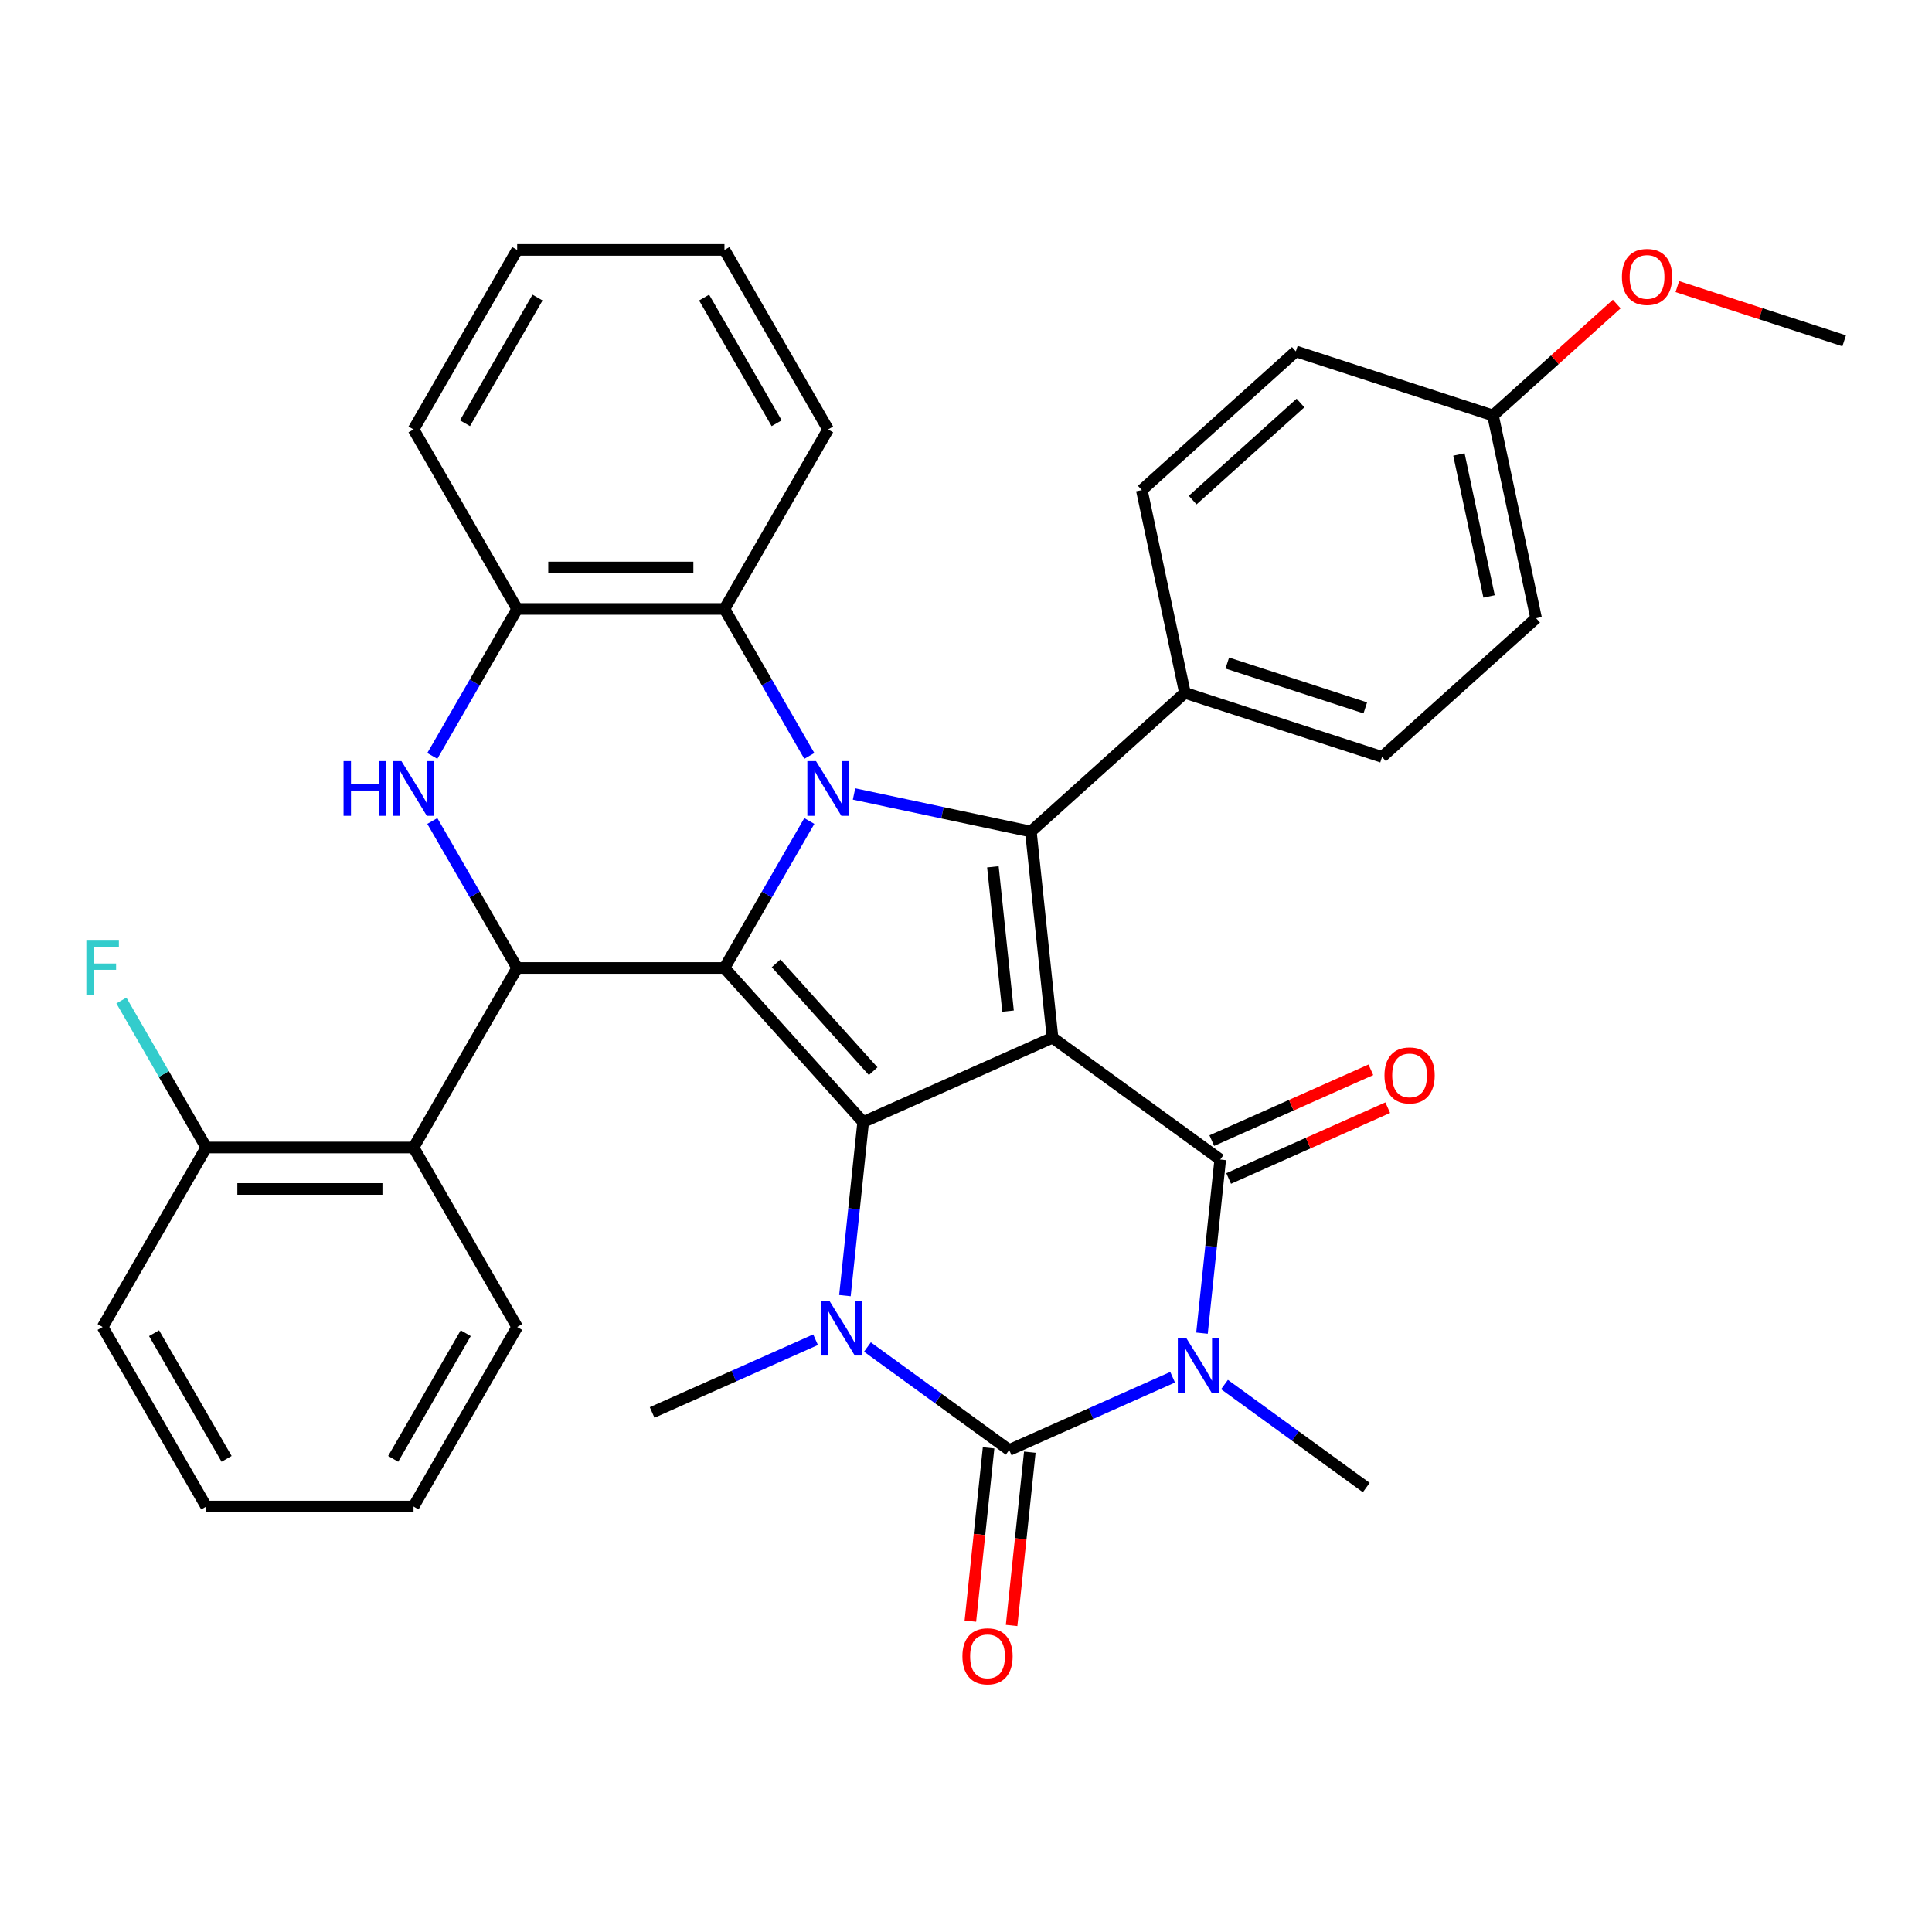 <?xml version='1.0' encoding='iso-8859-1'?>
<svg version='1.1' baseProfile='full'
              xmlns='http://www.w3.org/2000/svg'
                      xmlns:rdkit='http://www.rdkit.org/xml'
                      xmlns:xlink='http://www.w3.org/1999/xlink'
                  xml:space='preserve'
width='1000px' height='1000px' viewBox='0 0 1000 1000'>
<!-- END OF HEADER -->
<rect style='opacity:1.0;fill:#FFFFFF;stroke:none' width='1000' height='1000' x='0' y='0'> </rect>
<path class='bond-0' d='M 544.789,537.117 L 446.774,580.756' style='fill:none;fill-rule:evenodd;stroke:#000000;stroke-width:6px;stroke-linecap:butt;stroke-linejoin:miter;stroke-opacity:1' />
<path class='bond-4' d='M 544.789,537.117 L 631.589,600.181' style='fill:none;fill-rule:evenodd;stroke:#000000;stroke-width:6px;stroke-linecap:butt;stroke-linejoin:miter;stroke-opacity:1' />
<path class='bond-7' d='M 544.789,537.117 L 533.574,430.413' style='fill:none;fill-rule:evenodd;stroke:#000000;stroke-width:6px;stroke-linecap:butt;stroke-linejoin:miter;stroke-opacity:1' />
<path class='bond-7' d='M 521.766,523.354 L 513.916,448.662' style='fill:none;fill-rule:evenodd;stroke:#000000;stroke-width:6px;stroke-linecap:butt;stroke-linejoin:miter;stroke-opacity:1' />
<path class='bond-1' d='M 446.774,580.756 L 374.982,501.023' style='fill:none;fill-rule:evenodd;stroke:#000000;stroke-width:6px;stroke-linecap:butt;stroke-linejoin:miter;stroke-opacity:1' />
<path class='bond-1' d='M 451.952,554.438 L 401.697,498.625' style='fill:none;fill-rule:evenodd;stroke:#000000;stroke-width:6px;stroke-linecap:butt;stroke-linejoin:miter;stroke-opacity:1' />
<path class='bond-6' d='M 446.774,580.756 L 442.051,625.687' style='fill:none;fill-rule:evenodd;stroke:#000000;stroke-width:6px;stroke-linecap:butt;stroke-linejoin:miter;stroke-opacity:1' />
<path class='bond-6' d='M 442.051,625.687 L 437.329,670.617' style='fill:none;fill-rule:evenodd;stroke:#0000FF;stroke-width:6px;stroke-linecap:butt;stroke-linejoin:miter;stroke-opacity:1' />
<path class='bond-8' d='M 374.982,501.023 L 267.691,501.023' style='fill:none;fill-rule:evenodd;stroke:#000000;stroke-width:6px;stroke-linecap:butt;stroke-linejoin:miter;stroke-opacity:1' />
<path class='bond-35' d='M 374.982,501.023 L 396.943,462.986' style='fill:none;fill-rule:evenodd;stroke:#000000;stroke-width:6px;stroke-linecap:butt;stroke-linejoin:miter;stroke-opacity:1' />
<path class='bond-35' d='M 396.943,462.986 L 418.904,424.949' style='fill:none;fill-rule:evenodd;stroke:#0000FF;stroke-width:6px;stroke-linecap:butt;stroke-linejoin:miter;stroke-opacity:1' />
<path class='bond-2' d='M 442.05,410.959 L 487.812,420.686' style='fill:none;fill-rule:evenodd;stroke:#0000FF;stroke-width:6px;stroke-linecap:butt;stroke-linejoin:miter;stroke-opacity:1' />
<path class='bond-2' d='M 487.812,420.686 L 533.574,430.413' style='fill:none;fill-rule:evenodd;stroke:#000000;stroke-width:6px;stroke-linecap:butt;stroke-linejoin:miter;stroke-opacity:1' />
<path class='bond-10' d='M 418.904,391.264 L 396.943,353.227' style='fill:none;fill-rule:evenodd;stroke:#0000FF;stroke-width:6px;stroke-linecap:butt;stroke-linejoin:miter;stroke-opacity:1' />
<path class='bond-10' d='M 396.943,353.227 L 374.982,315.189' style='fill:none;fill-rule:evenodd;stroke:#000000;stroke-width:6px;stroke-linecap:butt;stroke-linejoin:miter;stroke-opacity:1' />
<path class='bond-3' d='M 622.145,690.042 L 626.867,645.112' style='fill:none;fill-rule:evenodd;stroke:#0000FF;stroke-width:6px;stroke-linecap:butt;stroke-linejoin:miter;stroke-opacity:1' />
<path class='bond-3' d='M 626.867,645.112 L 631.589,600.181' style='fill:none;fill-rule:evenodd;stroke:#000000;stroke-width:6px;stroke-linecap:butt;stroke-linejoin:miter;stroke-opacity:1' />
<path class='bond-5' d='M 606.952,712.86 L 564.656,731.692' style='fill:none;fill-rule:evenodd;stroke:#0000FF;stroke-width:6px;stroke-linecap:butt;stroke-linejoin:miter;stroke-opacity:1' />
<path class='bond-5' d='M 564.656,731.692 L 522.359,750.524' style='fill:none;fill-rule:evenodd;stroke:#000000;stroke-width:6px;stroke-linecap:butt;stroke-linejoin:miter;stroke-opacity:1' />
<path class='bond-17' d='M 633.797,716.636 L 670.486,743.292' style='fill:none;fill-rule:evenodd;stroke:#0000FF;stroke-width:6px;stroke-linecap:butt;stroke-linejoin:miter;stroke-opacity:1' />
<path class='bond-17' d='M 670.486,743.292 L 707.175,769.948' style='fill:none;fill-rule:evenodd;stroke:#000000;stroke-width:6px;stroke-linecap:butt;stroke-linejoin:miter;stroke-opacity:1' />
<path class='bond-15' d='M 635.953,609.982 L 677.12,591.654' style='fill:none;fill-rule:evenodd;stroke:#000000;stroke-width:6px;stroke-linecap:butt;stroke-linejoin:miter;stroke-opacity:1' />
<path class='bond-15' d='M 677.12,591.654 L 718.286,573.325' style='fill:none;fill-rule:evenodd;stroke:#FF0000;stroke-width:6px;stroke-linecap:butt;stroke-linejoin:miter;stroke-opacity:1' />
<path class='bond-15' d='M 627.226,590.379 L 668.392,572.051' style='fill:none;fill-rule:evenodd;stroke:#000000;stroke-width:6px;stroke-linecap:butt;stroke-linejoin:miter;stroke-opacity:1' />
<path class='bond-15' d='M 668.392,572.051 L 709.559,553.722' style='fill:none;fill-rule:evenodd;stroke:#FF0000;stroke-width:6px;stroke-linecap:butt;stroke-linejoin:miter;stroke-opacity:1' />
<path class='bond-14' d='M 511.689,749.402 L 506.975,794.253' style='fill:none;fill-rule:evenodd;stroke:#000000;stroke-width:6px;stroke-linecap:butt;stroke-linejoin:miter;stroke-opacity:1' />
<path class='bond-14' d='M 506.975,794.253 L 502.261,839.103' style='fill:none;fill-rule:evenodd;stroke:#FF0000;stroke-width:6px;stroke-linecap:butt;stroke-linejoin:miter;stroke-opacity:1' />
<path class='bond-14' d='M 533.029,751.645 L 528.315,796.496' style='fill:none;fill-rule:evenodd;stroke:#000000;stroke-width:6px;stroke-linecap:butt;stroke-linejoin:miter;stroke-opacity:1' />
<path class='bond-14' d='M 528.315,796.496 L 523.601,841.346' style='fill:none;fill-rule:evenodd;stroke:#FF0000;stroke-width:6px;stroke-linecap:butt;stroke-linejoin:miter;stroke-opacity:1' />
<path class='bond-36' d='M 522.359,750.524 L 485.67,723.867' style='fill:none;fill-rule:evenodd;stroke:#000000;stroke-width:6px;stroke-linecap:butt;stroke-linejoin:miter;stroke-opacity:1' />
<path class='bond-36' d='M 485.67,723.867 L 448.981,697.211' style='fill:none;fill-rule:evenodd;stroke:#0000FF;stroke-width:6px;stroke-linecap:butt;stroke-linejoin:miter;stroke-opacity:1' />
<path class='bond-20' d='M 422.136,693.435 L 379.84,712.267' style='fill:none;fill-rule:evenodd;stroke:#0000FF;stroke-width:6px;stroke-linecap:butt;stroke-linejoin:miter;stroke-opacity:1' />
<path class='bond-20' d='M 379.84,712.267 L 337.543,731.099' style='fill:none;fill-rule:evenodd;stroke:#000000;stroke-width:6px;stroke-linecap:butt;stroke-linejoin:miter;stroke-opacity:1' />
<path class='bond-13' d='M 533.574,430.413 L 613.307,358.622' style='fill:none;fill-rule:evenodd;stroke:#000000;stroke-width:6px;stroke-linecap:butt;stroke-linejoin:miter;stroke-opacity:1' />
<path class='bond-9' d='M 267.691,501.023 L 245.73,462.986' style='fill:none;fill-rule:evenodd;stroke:#000000;stroke-width:6px;stroke-linecap:butt;stroke-linejoin:miter;stroke-opacity:1' />
<path class='bond-9' d='M 245.73,462.986 L 223.769,424.949' style='fill:none;fill-rule:evenodd;stroke:#0000FF;stroke-width:6px;stroke-linecap:butt;stroke-linejoin:miter;stroke-opacity:1' />
<path class='bond-11' d='M 267.691,501.023 L 214.045,593.94' style='fill:none;fill-rule:evenodd;stroke:#000000;stroke-width:6px;stroke-linecap:butt;stroke-linejoin:miter;stroke-opacity:1' />
<path class='bond-38' d='M 223.769,391.264 L 245.73,353.227' style='fill:none;fill-rule:evenodd;stroke:#0000FF;stroke-width:6px;stroke-linecap:butt;stroke-linejoin:miter;stroke-opacity:1' />
<path class='bond-38' d='M 245.73,353.227 L 267.691,315.189' style='fill:none;fill-rule:evenodd;stroke:#000000;stroke-width:6px;stroke-linecap:butt;stroke-linejoin:miter;stroke-opacity:1' />
<path class='bond-12' d='M 374.982,315.189 L 267.691,315.189' style='fill:none;fill-rule:evenodd;stroke:#000000;stroke-width:6px;stroke-linecap:butt;stroke-linejoin:miter;stroke-opacity:1' />
<path class='bond-12' d='M 358.888,293.731 L 283.784,293.731' style='fill:none;fill-rule:evenodd;stroke:#000000;stroke-width:6px;stroke-linecap:butt;stroke-linejoin:miter;stroke-opacity:1' />
<path class='bond-26' d='M 374.982,315.189 L 428.628,222.273' style='fill:none;fill-rule:evenodd;stroke:#000000;stroke-width:6px;stroke-linecap:butt;stroke-linejoin:miter;stroke-opacity:1' />
<path class='bond-16' d='M 214.045,593.94 L 106.754,593.94' style='fill:none;fill-rule:evenodd;stroke:#000000;stroke-width:6px;stroke-linecap:butt;stroke-linejoin:miter;stroke-opacity:1' />
<path class='bond-16' d='M 197.952,615.398 L 122.848,615.398' style='fill:none;fill-rule:evenodd;stroke:#000000;stroke-width:6px;stroke-linecap:butt;stroke-linejoin:miter;stroke-opacity:1' />
<path class='bond-25' d='M 214.045,593.94 L 267.691,686.857' style='fill:none;fill-rule:evenodd;stroke:#000000;stroke-width:6px;stroke-linecap:butt;stroke-linejoin:miter;stroke-opacity:1' />
<path class='bond-28' d='M 267.691,315.189 L 214.045,222.273' style='fill:none;fill-rule:evenodd;stroke:#000000;stroke-width:6px;stroke-linecap:butt;stroke-linejoin:miter;stroke-opacity:1' />
<path class='bond-18' d='M 613.307,358.622 L 715.347,391.776' style='fill:none;fill-rule:evenodd;stroke:#000000;stroke-width:6px;stroke-linecap:butt;stroke-linejoin:miter;stroke-opacity:1' />
<path class='bond-18' d='M 635.244,343.187 L 706.672,366.395' style='fill:none;fill-rule:evenodd;stroke:#000000;stroke-width:6px;stroke-linecap:butt;stroke-linejoin:miter;stroke-opacity:1' />
<path class='bond-19' d='M 613.307,358.622 L 591,253.675' style='fill:none;fill-rule:evenodd;stroke:#000000;stroke-width:6px;stroke-linecap:butt;stroke-linejoin:miter;stroke-opacity:1' />
<path class='bond-21' d='M 106.754,593.94 L 84.793,555.903' style='fill:none;fill-rule:evenodd;stroke:#000000;stroke-width:6px;stroke-linecap:butt;stroke-linejoin:miter;stroke-opacity:1' />
<path class='bond-21' d='M 84.793,555.903 L 62.832,517.865' style='fill:none;fill-rule:evenodd;stroke:#33CCCC;stroke-width:6px;stroke-linecap:butt;stroke-linejoin:miter;stroke-opacity:1' />
<path class='bond-29' d='M 106.754,593.94 L 53.109,686.857' style='fill:none;fill-rule:evenodd;stroke:#000000;stroke-width:6px;stroke-linecap:butt;stroke-linejoin:miter;stroke-opacity:1' />
<path class='bond-23' d='M 715.347,391.776 L 795.08,319.985' style='fill:none;fill-rule:evenodd;stroke:#000000;stroke-width:6px;stroke-linecap:butt;stroke-linejoin:miter;stroke-opacity:1' />
<path class='bond-24' d='M 591,253.675 L 670.733,181.883' style='fill:none;fill-rule:evenodd;stroke:#000000;stroke-width:6px;stroke-linecap:butt;stroke-linejoin:miter;stroke-opacity:1' />
<path class='bond-24' d='M 617.318,258.853 L 673.131,208.599' style='fill:none;fill-rule:evenodd;stroke:#000000;stroke-width:6px;stroke-linecap:butt;stroke-linejoin:miter;stroke-opacity:1' />
<path class='bond-22' d='M 772.773,215.038 L 670.733,181.883' style='fill:none;fill-rule:evenodd;stroke:#000000;stroke-width:6px;stroke-linecap:butt;stroke-linejoin:miter;stroke-opacity:1' />
<path class='bond-27' d='M 772.773,215.038 L 804.798,186.202' style='fill:none;fill-rule:evenodd;stroke:#000000;stroke-width:6px;stroke-linecap:butt;stroke-linejoin:miter;stroke-opacity:1' />
<path class='bond-27' d='M 804.798,186.202 L 836.823,157.367' style='fill:none;fill-rule:evenodd;stroke:#FF0000;stroke-width:6px;stroke-linecap:butt;stroke-linejoin:miter;stroke-opacity:1' />
<path class='bond-37' d='M 772.773,215.038 L 795.08,319.985' style='fill:none;fill-rule:evenodd;stroke:#000000;stroke-width:6px;stroke-linecap:butt;stroke-linejoin:miter;stroke-opacity:1' />
<path class='bond-37' d='M 755.129,235.241 L 770.744,308.704' style='fill:none;fill-rule:evenodd;stroke:#000000;stroke-width:6px;stroke-linecap:butt;stroke-linejoin:miter;stroke-opacity:1' />
<path class='bond-31' d='M 267.691,686.857 L 214.045,779.774' style='fill:none;fill-rule:evenodd;stroke:#000000;stroke-width:6px;stroke-linecap:butt;stroke-linejoin:miter;stroke-opacity:1' />
<path class='bond-31' d='M 241.061,690.065 L 203.509,755.107' style='fill:none;fill-rule:evenodd;stroke:#000000;stroke-width:6px;stroke-linecap:butt;stroke-linejoin:miter;stroke-opacity:1' />
<path class='bond-32' d='M 428.628,222.273 L 374.982,129.356' style='fill:none;fill-rule:evenodd;stroke:#000000;stroke-width:6px;stroke-linecap:butt;stroke-linejoin:miter;stroke-opacity:1' />
<path class='bond-32' d='M 401.997,219.064 L 364.445,154.022' style='fill:none;fill-rule:evenodd;stroke:#000000;stroke-width:6px;stroke-linecap:butt;stroke-linejoin:miter;stroke-opacity:1' />
<path class='bond-30' d='M 868.188,148.342 L 911.367,162.371' style='fill:none;fill-rule:evenodd;stroke:#FF0000;stroke-width:6px;stroke-linecap:butt;stroke-linejoin:miter;stroke-opacity:1' />
<path class='bond-30' d='M 911.367,162.371 L 954.545,176.401' style='fill:none;fill-rule:evenodd;stroke:#000000;stroke-width:6px;stroke-linecap:butt;stroke-linejoin:miter;stroke-opacity:1' />
<path class='bond-39' d='M 214.045,222.273 L 267.691,129.356' style='fill:none;fill-rule:evenodd;stroke:#000000;stroke-width:6px;stroke-linecap:butt;stroke-linejoin:miter;stroke-opacity:1' />
<path class='bond-39' d='M 240.675,219.064 L 278.227,154.022' style='fill:none;fill-rule:evenodd;stroke:#000000;stroke-width:6px;stroke-linecap:butt;stroke-linejoin:miter;stroke-opacity:1' />
<path class='bond-40' d='M 53.109,686.857 L 106.754,779.774' style='fill:none;fill-rule:evenodd;stroke:#000000;stroke-width:6px;stroke-linecap:butt;stroke-linejoin:miter;stroke-opacity:1' />
<path class='bond-40' d='M 79.739,690.065 L 117.291,755.107' style='fill:none;fill-rule:evenodd;stroke:#000000;stroke-width:6px;stroke-linecap:butt;stroke-linejoin:miter;stroke-opacity:1' />
<path class='bond-34' d='M 214.045,779.774 L 106.754,779.774' style='fill:none;fill-rule:evenodd;stroke:#000000;stroke-width:6px;stroke-linecap:butt;stroke-linejoin:miter;stroke-opacity:1' />
<path class='bond-33' d='M 374.982,129.356 L 267.691,129.356' style='fill:none;fill-rule:evenodd;stroke:#000000;stroke-width:6px;stroke-linecap:butt;stroke-linejoin:miter;stroke-opacity:1' />
<path  class='atom-3' d='M 422.368 393.946
L 431.648 408.946
Q 432.568 410.426, 434.048 413.106
Q 435.528 415.786, 435.608 415.946
L 435.608 393.946
L 439.368 393.946
L 439.368 422.266
L 435.488 422.266
L 425.528 405.866
Q 424.368 403.946, 423.128 401.746
Q 421.928 399.546, 421.568 398.866
L 421.568 422.266
L 417.888 422.266
L 417.888 393.946
L 422.368 393.946
' fill='#0000FF'/>
<path  class='atom-4' d='M 614.114 692.724
L 623.394 707.724
Q 624.314 709.204, 625.794 711.884
Q 627.274 714.564, 627.354 714.724
L 627.354 692.724
L 631.114 692.724
L 631.114 721.044
L 627.234 721.044
L 617.274 704.644
Q 616.114 702.724, 614.874 700.524
Q 613.674 698.324, 613.314 697.644
L 613.314 721.044
L 609.634 721.044
L 609.634 692.724
L 614.114 692.724
' fill='#0000FF'/>
<path  class='atom-7' d='M 429.299 673.299
L 438.579 688.299
Q 439.499 689.779, 440.979 692.459
Q 442.459 695.139, 442.539 695.299
L 442.539 673.299
L 446.299 673.299
L 446.299 701.619
L 442.419 701.619
L 432.459 685.219
Q 431.299 683.299, 430.059 681.099
Q 428.859 678.899, 428.499 678.219
L 428.499 701.619
L 424.819 701.619
L 424.819 673.299
L 429.299 673.299
' fill='#0000FF'/>
<path  class='atom-10' d='M 177.825 393.946
L 181.665 393.946
L 181.665 405.986
L 196.145 405.986
L 196.145 393.946
L 199.985 393.946
L 199.985 422.266
L 196.145 422.266
L 196.145 409.186
L 181.665 409.186
L 181.665 422.266
L 177.825 422.266
L 177.825 393.946
' fill='#0000FF'/>
<path  class='atom-10' d='M 207.785 393.946
L 217.065 408.946
Q 217.985 410.426, 219.465 413.106
Q 220.945 415.786, 221.025 415.946
L 221.025 393.946
L 224.785 393.946
L 224.785 422.266
L 220.905 422.266
L 210.945 405.866
Q 209.785 403.946, 208.545 401.746
Q 207.345 399.546, 206.985 398.866
L 206.985 422.266
L 203.305 422.266
L 203.305 393.946
L 207.785 393.946
' fill='#0000FF'/>
<path  class='atom-15' d='M 498.144 857.307
Q 498.144 850.507, 501.504 846.707
Q 504.864 842.907, 511.144 842.907
Q 517.424 842.907, 520.784 846.707
Q 524.144 850.507, 524.144 857.307
Q 524.144 864.187, 520.744 868.107
Q 517.344 871.987, 511.144 871.987
Q 504.904 871.987, 501.504 868.107
Q 498.144 864.227, 498.144 857.307
M 511.144 868.787
Q 515.464 868.787, 517.784 865.907
Q 520.144 862.987, 520.144 857.307
Q 520.144 851.747, 517.784 848.947
Q 515.464 846.107, 511.144 846.107
Q 506.824 846.107, 504.464 848.907
Q 502.144 851.707, 502.144 857.307
Q 502.144 863.027, 504.464 865.907
Q 506.824 868.787, 511.144 868.787
' fill='#FF0000'/>
<path  class='atom-16' d='M 716.605 556.622
Q 716.605 549.822, 719.965 546.022
Q 723.325 542.222, 729.605 542.222
Q 735.885 542.222, 739.245 546.022
Q 742.605 549.822, 742.605 556.622
Q 742.605 563.502, 739.205 567.422
Q 735.805 571.302, 729.605 571.302
Q 723.365 571.302, 719.965 567.422
Q 716.605 563.542, 716.605 556.622
M 729.605 568.102
Q 733.925 568.102, 736.245 565.222
Q 738.605 562.302, 738.605 556.622
Q 738.605 551.062, 736.245 548.262
Q 733.925 545.422, 729.605 545.422
Q 725.285 545.422, 722.925 548.222
Q 720.605 551.022, 720.605 556.622
Q 720.605 562.342, 722.925 565.222
Q 725.285 568.102, 729.605 568.102
' fill='#FF0000'/>
<path  class='atom-22' d='M 44.689 486.863
L 61.529 486.863
L 61.529 490.103
L 48.489 490.103
L 48.489 498.703
L 60.089 498.703
L 60.089 501.983
L 48.489 501.983
L 48.489 515.183
L 44.689 515.183
L 44.689 486.863
' fill='#33CCCC'/>
<path  class='atom-28' d='M 839.506 143.326
Q 839.506 136.526, 842.866 132.726
Q 846.226 128.926, 852.506 128.926
Q 858.786 128.926, 862.146 132.726
Q 865.506 136.526, 865.506 143.326
Q 865.506 150.206, 862.106 154.126
Q 858.706 158.006, 852.506 158.006
Q 846.266 158.006, 842.866 154.126
Q 839.506 150.246, 839.506 143.326
M 852.506 154.806
Q 856.826 154.806, 859.146 151.926
Q 861.506 149.006, 861.506 143.326
Q 861.506 137.766, 859.146 134.966
Q 856.826 132.126, 852.506 132.126
Q 848.186 132.126, 845.826 134.926
Q 843.506 137.726, 843.506 143.326
Q 843.506 149.046, 845.826 151.926
Q 848.186 154.806, 852.506 154.806
' fill='#FF0000'/>
</svg>
